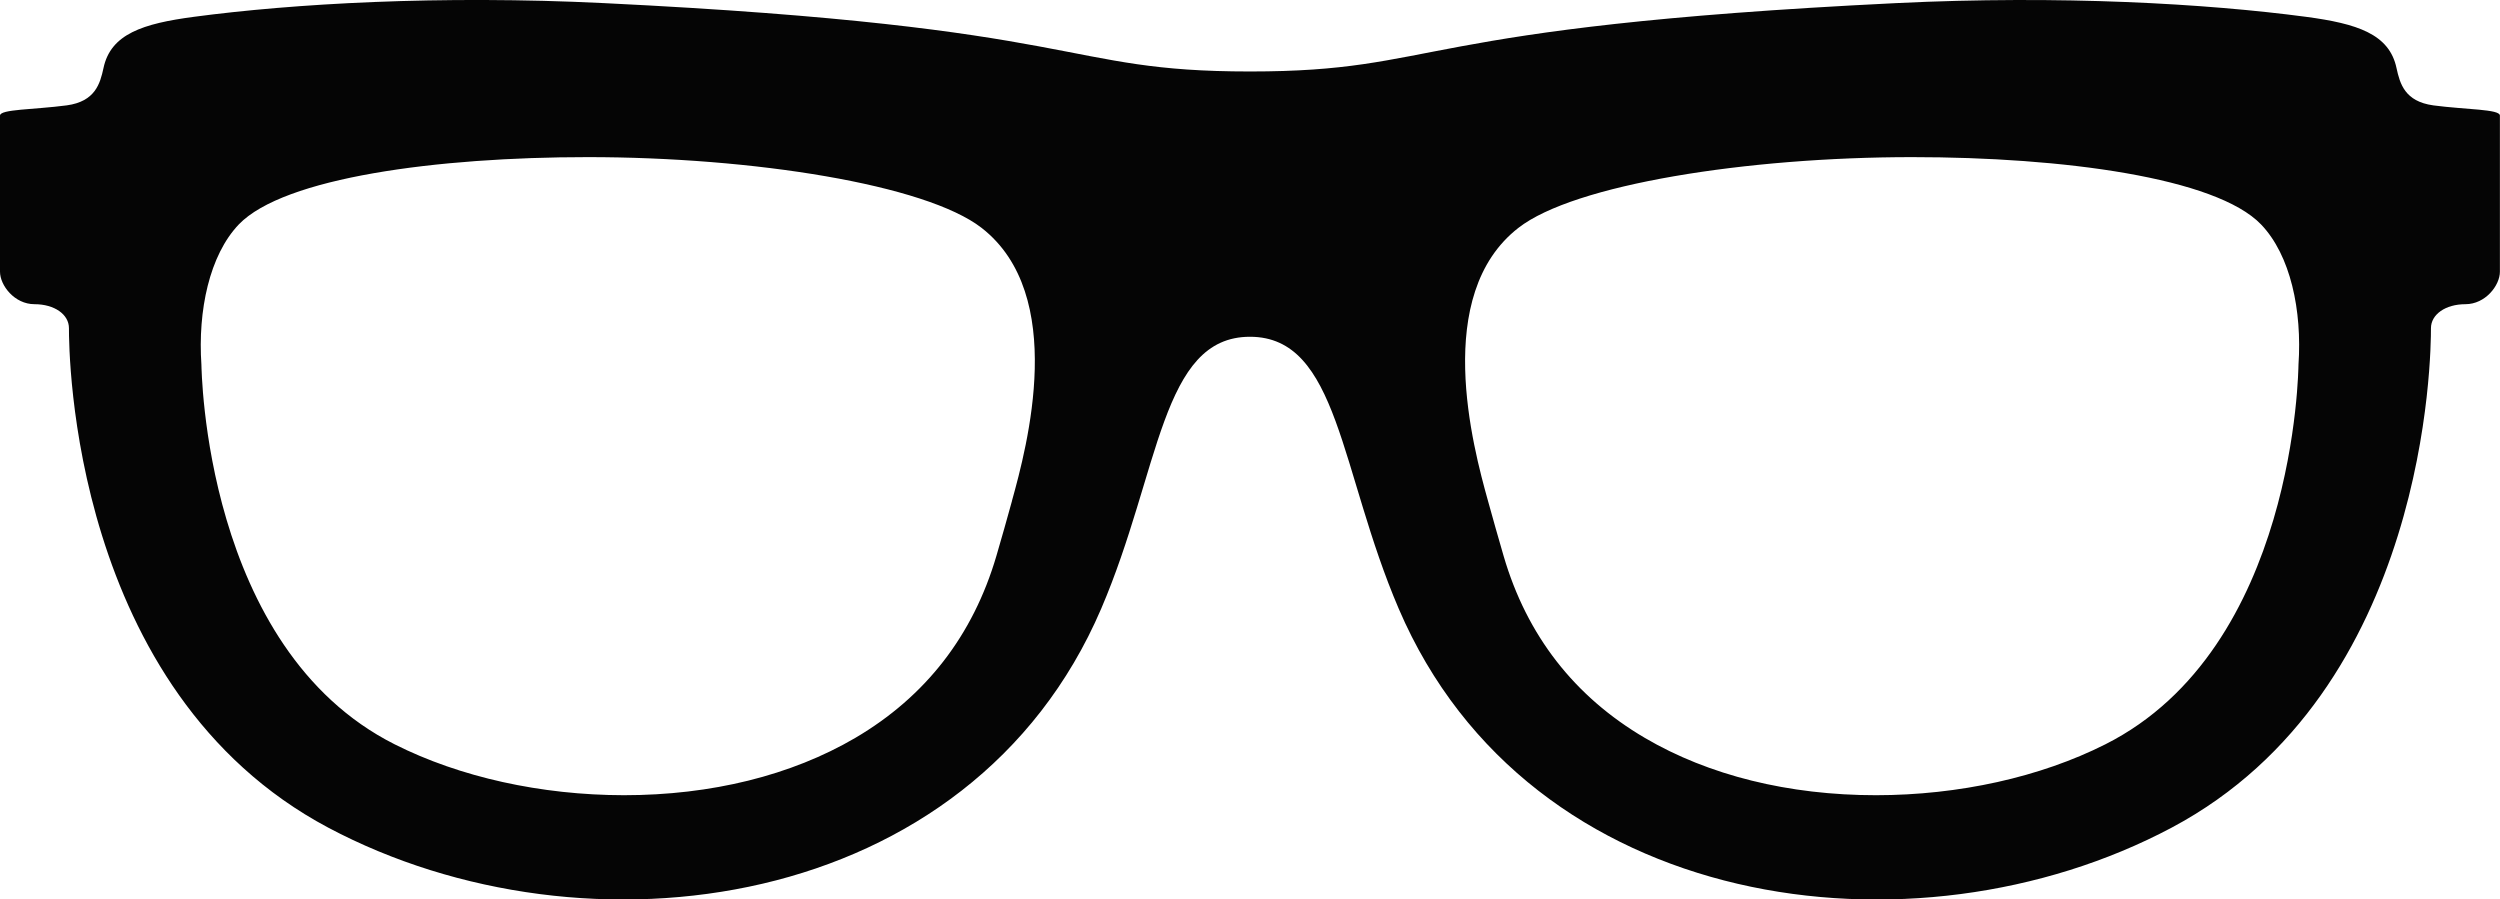 <?xml version="1.0" encoding="UTF-8"?>
<svg id="_レイヤー_2" data-name="レイヤー 2" xmlns="http://www.w3.org/2000/svg" viewBox="0 0 512 184.21">
  <defs>
    <style>
      .cls-1 {
        fill: #050505;
        stroke-width: 0px;
      }
    </style>
  </defs>
  <g id="_2" data-name="2">
    <path class="cls-1" d="M498.34,21.58c-5.84-.8-6.84-4.45-7.53-7.62-1.47-7-8.06-9.12-18.58-10.52-20.23-2.69-50.2-4.45-83.95-2.8-100.34,4.91-92.89,14-132.28,14S224.06,5.55,123.73.64c-33.77-1.66-63.75.11-83.98,2.8-10.5,1.39-17.09,3.52-18.56,10.52-.69,3.17-1.69,6.83-7.53,7.62-6.75.89-13.66.77-13.66,2.09v31.97c0,2.81,2.97,6.66,7.06,6.66s7.06,2.09,7.06,4.91c0,4.91.38,74.27,53.12,102.3,52.78,28.03,131.53,17.53,158.28-44.84,12.09-28.2,12.27-55.7,30.47-55.7s18.38,27.5,30.47,55.7c26.75,62.38,105.53,72.88,158.28,44.84s53.12-97.39,53.12-102.3c0-2.81,2.97-4.91,7.06-4.91s7.06-3.84,7.06-6.66v-31.97c0-1.33-6.91-1.2-13.66-2.09ZM207.25,102.61c-1.02,3.69-2.08,7.48-3.19,11.25-4.78,16.27-14.48,28.8-28.91,37.27-13.09,7.67-29.47,11.73-47.38,11.73-16.94-.02-33.61-3.7-46.94-10.42-39.12-19.69-39.53-77.17-39.58-77.75-.75-11.09,1.64-22.42,7.66-28.73,9.23-9.59,40.62-13.78,71.45-13.78,33.84,0,69.22,5.61,80.66,14.48,17.66,13.72,9.33,44.78,6.22,55.95ZM470.73,74.69c-.03.58-.45,58.06-39.56,77.75-13.33,6.72-29.98,10.41-46.95,10.42-17.91,0-34.28-4.06-47.34-11.73-14.44-8.47-24.19-21-28.94-37.27-1.11-3.77-2.16-7.56-3.19-11.25-3.12-11.17-11.44-42.23,6.23-55.95,11.39-8.88,46.78-14.48,80.64-14.48,30.83,0,62.22,4.19,71.44,13.78,6.06,6.31,8.42,17.64,7.67,28.73Z"/>
  </g>
</svg>